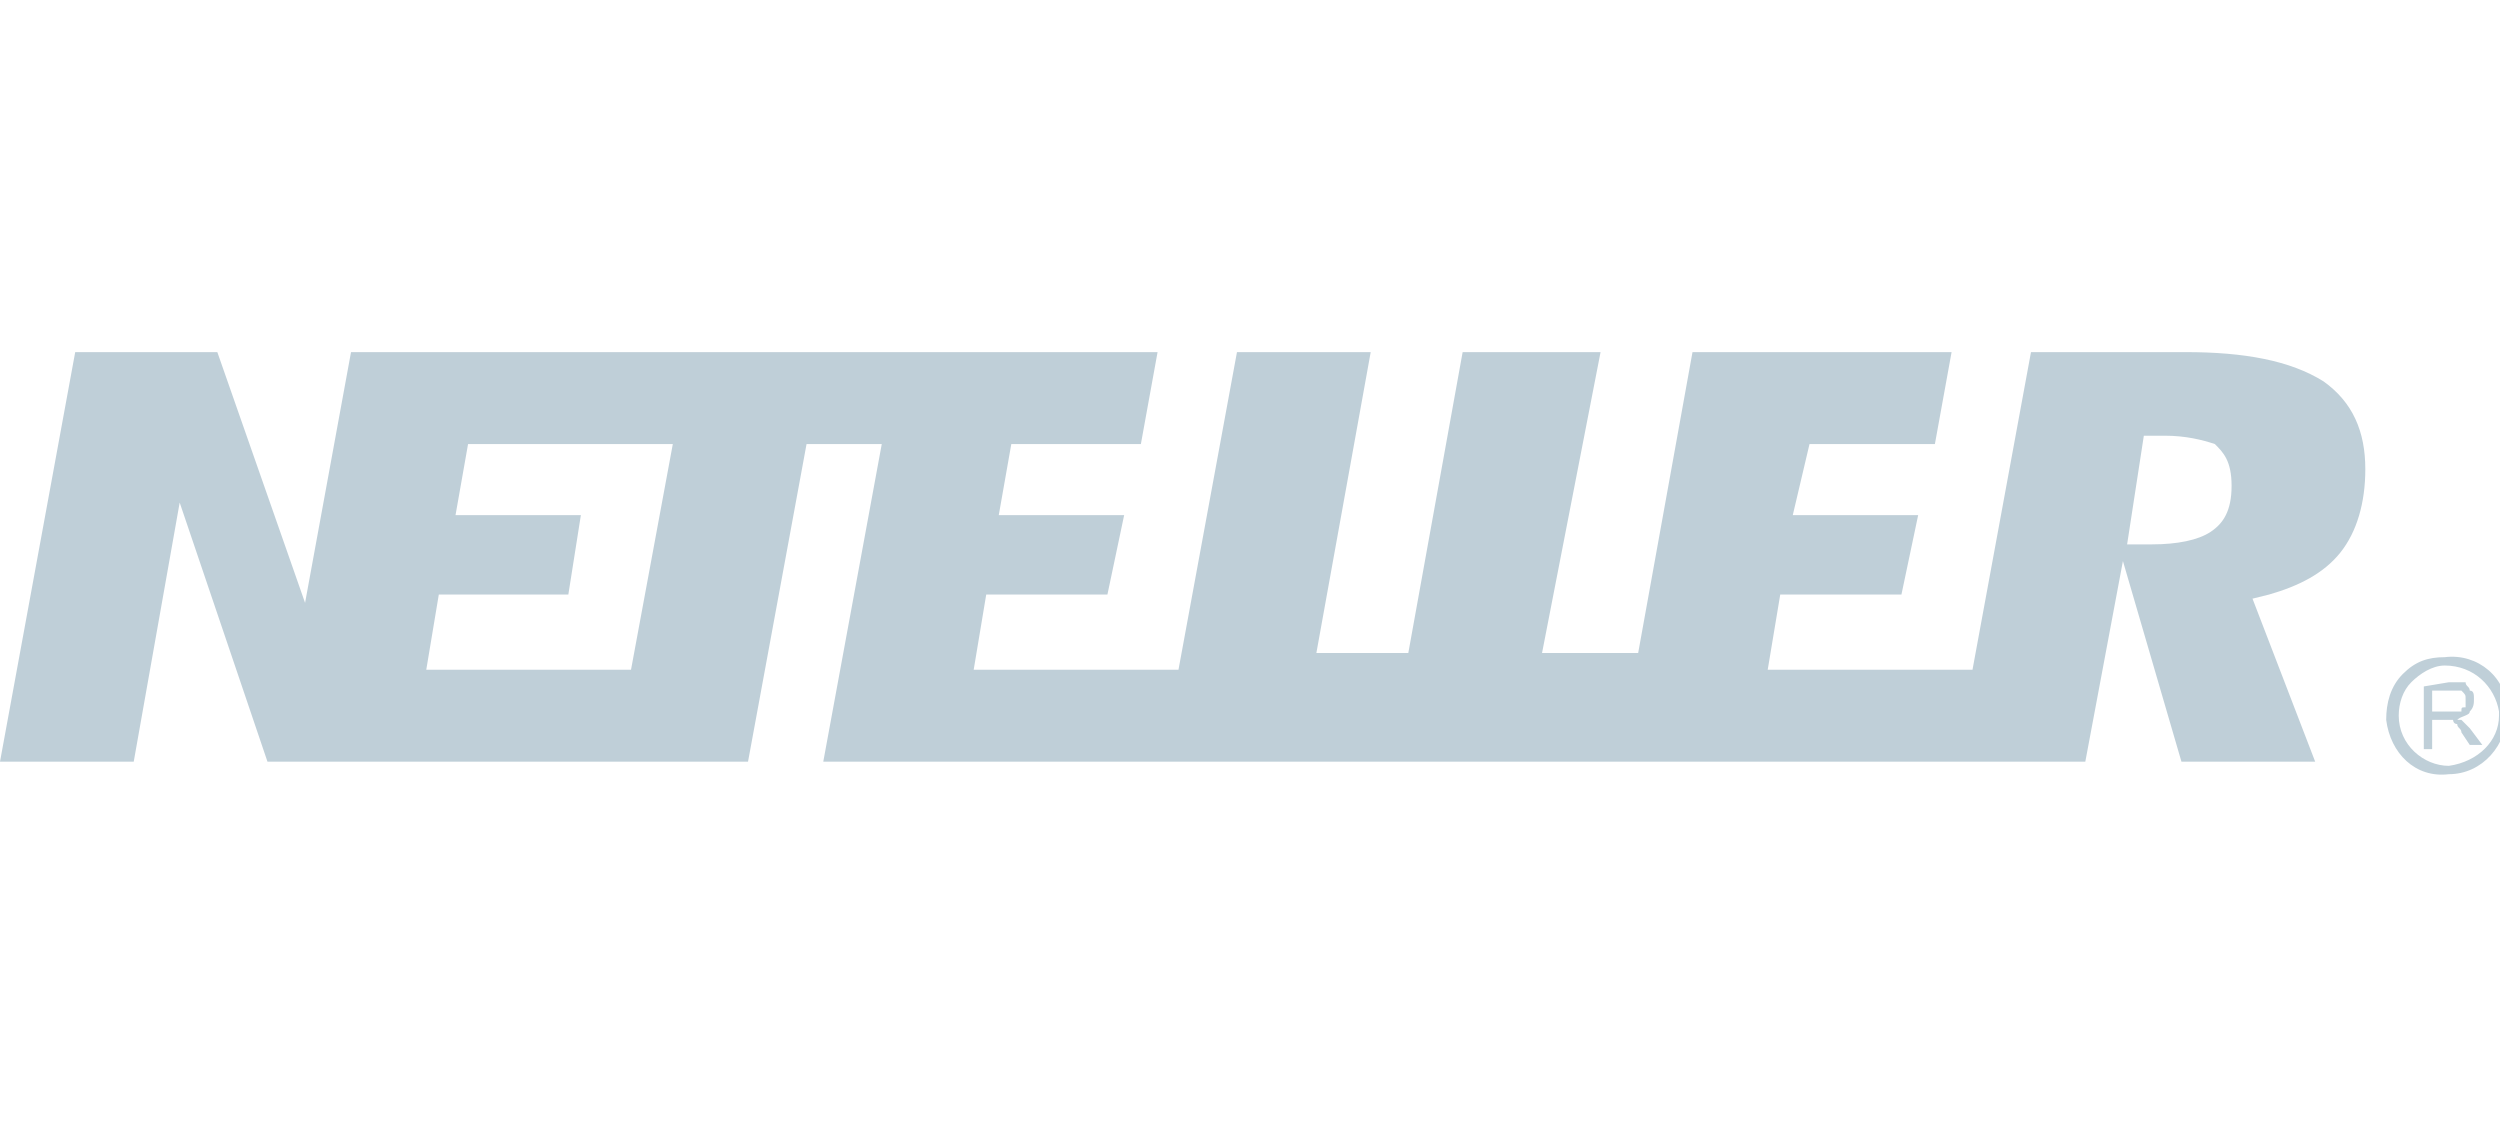 <svg width="71" height="32" viewBox="0 0 71 32" fill="none" xmlns="http://www.w3.org/2000/svg">
<g clip-path="url(#clip0_556_9246)">
<path d="M62.784 15.103C62.428 15.341 61.834 15.46 61.122 15.46H60.766H60.41L60.885 12.374H61.241H61.478C62.072 12.374 62.546 12.492 62.902 12.611C63.14 12.848 63.377 13.086 63.377 13.798C63.377 14.51 63.14 14.866 62.784 15.103ZM17.921 19.02H12.106L12.462 16.884H16.141L16.497 14.629H12.937L13.293 12.611H19.108L17.921 19.02ZM65.988 10.831C65.039 10.237 63.733 10 62.072 10H57.68L56.019 19.02H50.203L50.559 16.884H54.001L54.476 14.629H50.915L51.39 12.611H54.951L55.425 10H48.067L46.524 18.545H43.794L45.456 10H41.539L39.996 18.545H37.385L38.928 10H35.13L33.469 19.02H27.653L28.009 16.884H31.451L31.926 14.629H28.365L28.721 12.611H32.401L32.875 10H9.969L8.664 17.121L6.172 10H2.136L0 21.631H3.798L5.103 14.273L7.596 21.631H21.244L22.906 12.611H25.042L23.381 21.631H59.223L60.291 15.934L61.953 21.631H65.751L63.971 17.002L64.445 16.884C65.276 16.646 65.988 16.29 66.463 15.697C66.938 15.103 67.175 14.273 67.175 13.323C67.175 12.255 66.819 11.424 65.988 10.831Z" fill="#BFCFD8"/>
<path d="M69.073 20.207H69.548C69.667 20.207 69.785 20.207 69.904 20.207C69.904 20.088 69.904 20.088 70.023 20.088C70.023 19.969 70.023 19.969 70.023 19.851C70.023 19.732 70.023 19.732 69.904 19.613C69.904 19.613 69.785 19.613 69.667 19.613H69.073V20.207ZM68.836 21.275V19.495L69.548 19.376C69.785 19.376 69.904 19.376 70.023 19.376C70.023 19.495 70.141 19.495 70.141 19.613C70.26 19.613 70.26 19.732 70.26 19.851C70.26 19.969 70.26 20.088 70.141 20.207C70.141 20.325 69.904 20.325 69.785 20.444C69.904 20.444 69.904 20.444 69.904 20.444C70.023 20.563 70.023 20.563 70.141 20.681L70.498 21.156H70.141L69.904 20.8C69.904 20.681 69.785 20.681 69.785 20.563C69.667 20.563 69.667 20.444 69.667 20.444C69.548 20.444 69.548 20.444 69.548 20.444C69.429 20.444 69.429 20.444 69.311 20.444H69.073V21.275H68.836Z" fill="#BFCFD8"/>
<path d="M68.124 20.325C68.124 19.969 68.242 19.613 68.48 19.376C68.717 19.139 69.073 18.901 69.429 18.901C70.26 18.901 70.853 19.495 70.972 20.207V20.325C70.972 21.038 70.379 21.631 69.548 21.75C68.836 21.75 68.124 21.156 68.124 20.325ZM69.429 18.664C68.954 18.664 68.598 18.782 68.242 19.139C67.886 19.495 67.768 19.969 67.768 20.444C67.886 21.393 68.598 22.106 69.548 21.987C70.497 21.987 71.209 21.156 71.209 20.207C71.209 19.257 70.379 18.545 69.429 18.664Z" fill="#BFCFD8"/>
</g>
<defs>
<clipPath id="clip0_556_9246">
<rect width="71" height="32" fill="white"/>
</clipPath>
</defs>
</svg>
